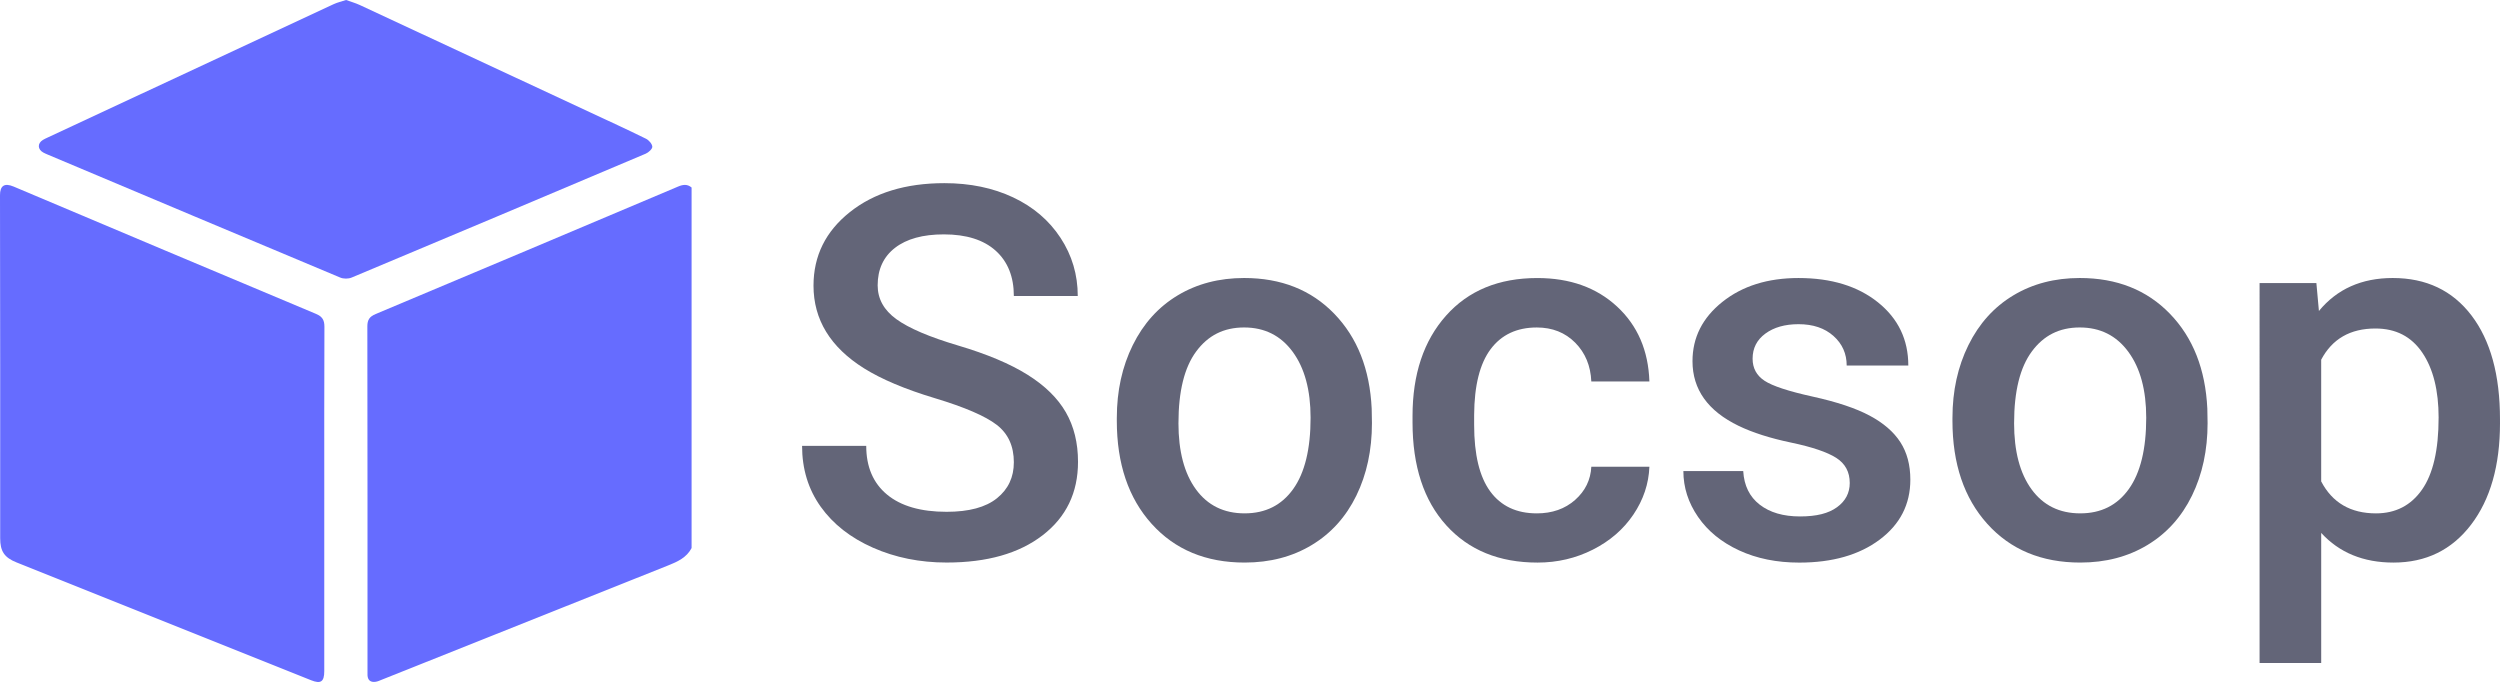 <?xml version="1.0" encoding="UTF-8"?>
<svg id="katman_2" data-name="katman 2" xmlns="http://www.w3.org/2000/svg" viewBox="0 0 1925.35 525.24">
  <defs>
    <style>
      .cls-1 {
        fill: #636578;
      }

      .cls-1, .cls-2 {
        stroke-width: 0px;
      }

      .cls-2 {
        fill: #666cff;
      }
    </style>
  </defs>
  <g id="katman_1" data-name="katman 1">
    <g>
      <path class="cls-2" d="m532.61,422.1c-3.87,7.36-10.76,10.47-18.05,13.37-73.5,29.26-146.95,58.63-220.43,87.96-1.59.64-3.2,1.41-4.86,1.65-3.71.53-6.03-1.04-6.24-5.01-.06-1.04-.01-2.08-.01-3.12,0-88.52.04-177.04-.11-265.56,0-5.17,1.72-7.58,6.46-9.57,77.67-32.58,155.26-65.33,232.83-98.13,3.78-1.6,7.12-2.06,10.42.72v277.67Z"/>
      <path class="cls-2" d="m249.73,384.27c0,44.2,0,88.39,0,132.59,0,8.16-2.64,10.02-10.1,7.04-75.66-30.25-151.31-60.5-226.95-90.78-9.35-3.74-12.54-8.57-12.54-18.6C.14,326.48.21,238.43,0,150.39c-.02-7.27,3.32-9.74,10.47-6.72,77.53,32.76,155.1,65.45,232.73,97.99,4.93,2.06,6.67,4.69,6.65,10.03-.2,44.19-.11,88.39-.11,132.58Z"/>
      <path class="cls-2" d="m266.53,0c3.57,1.3,7.21,2.31,10.6,3.88,59.15,27.51,118.28,55.08,177.4,82.66,14.35,6.69,28.75,13.3,42.95,20.29,2.22,1.09,4.75,3.94,4.89,6.12.11,1.73-2.88,4.48-5.08,5.41-75.43,31.95-150.92,63.76-226.48,95.4-2.52,1.06-6.25,1.06-8.77,0-75.02-31.39-149.95-62.98-224.9-94.54-1.27-.54-2.55-1.07-3.76-1.73-4.49-2.46-4.65-7.09-.34-9.72,1.03-.63,2.13-1.14,3.22-1.65C109.82,71.81,183.37,37.48,256.95,3.21c2.92-1.36,6.13-2.07,9.58-3.21Z"/>
    </g>
    <g>
      <path class="cls-1" d="m780.81,356.11c0-12.5-4.39-22.13-13.18-28.91-8.79-6.77-24.64-13.6-47.56-20.51-22.92-6.9-41.15-14.58-54.69-23.05-25.91-16.27-38.87-37.5-38.87-63.67,0-22.92,9.34-41.8,28.03-56.64,18.68-14.84,42.94-22.27,72.75-22.27,19.79,0,37.43,3.65,52.93,10.94,15.49,7.29,27.67,17.68,36.52,31.15,8.85,13.48,13.28,28.42,13.28,44.82h-49.22c0-14.84-4.66-26.46-13.96-34.86-9.31-8.4-22.63-12.6-39.94-12.6-16.15,0-28.68,3.45-37.6,10.35-8.92,6.9-13.38,16.54-13.38,28.91,0,10.42,4.82,19.11,14.45,26.07,9.63,6.97,25.52,13.74,47.66,20.31,22.13,6.58,39.91,14.06,53.32,22.46,13.41,8.4,23.24,18.04,29.49,28.91,6.25,10.87,9.38,23.6,9.38,38.18,0,23.7-9.08,42.55-27.25,56.54-18.16,14-42.81,21-73.93,21-20.58,0-39.49-3.81-56.74-11.43-17.25-7.62-30.66-18.13-40.23-31.54-9.57-13.41-14.36-29.03-14.36-46.88h49.41c0,16.15,5.34,28.65,16.02,37.5,10.67,8.86,25.98,13.28,45.9,13.28,17.19,0,30.11-3.48,38.77-10.45,8.66-6.96,12.99-16.18,12.99-27.64Z"/>
      <path class="cls-1" d="m860.11,321.73c0-20.7,4.1-39.36,12.3-55.96s19.73-29.36,34.57-38.28c14.84-8.92,31.9-13.38,51.17-13.38,28.52,0,51.66,9.18,69.43,27.54s27.37,42.71,28.81,73.05l.2,11.13c0,20.83-4,39.45-12.01,55.86s-19.47,29.1-34.38,38.09c-14.91,8.98-32.13,13.48-51.66,13.48-29.82,0-53.68-9.93-71.58-29.79-17.9-19.85-26.86-46.32-26.86-79.39v-2.34Zm47.46,4.1c0,21.75,4.49,38.77,13.48,51.07s21.48,18.46,37.5,18.46,28.48-6.25,37.4-18.75c8.92-12.5,13.38-30.79,13.38-54.88,0-21.35-4.59-38.28-13.77-50.78s-21.65-18.75-37.4-18.75-27.8,6.15-36.91,18.46c-9.12,12.3-13.67,30.7-13.67,55.18Z"/>
      <path class="cls-1" d="m1183.55,395.37c11.85,0,21.68-3.45,29.49-10.35,7.81-6.9,11.98-15.43,12.5-25.59h44.73c-.52,13.15-4.62,25.42-12.3,36.82-7.68,11.4-18.1,20.41-31.25,27.05-13.15,6.64-27.34,9.96-42.58,9.96-29.56,0-53-9.57-70.31-28.71-17.32-19.14-25.98-45.57-25.98-79.3v-4.88c0-32.16,8.59-57.91,25.78-77.25s40.62-29,70.31-29c25.13,0,45.61,7.32,61.43,21.97s24.12,33.89,24.9,57.71h-44.73c-.52-12.11-4.66-22.07-12.4-29.88-7.75-7.81-17.61-11.72-29.59-11.72-15.37,0-27.22,5.57-35.55,16.7-8.33,11.13-12.57,28.03-12.7,50.68v7.62c0,22.92,4.13,40.01,12.4,51.27,8.27,11.26,20.21,16.89,35.84,16.89Z"/>
      <path class="cls-1" d="m1424.56,371.93c0-8.46-3.49-14.91-10.45-19.34-6.97-4.42-18.52-8.33-34.67-11.72-16.15-3.38-29.62-7.68-40.43-12.89-23.7-11.46-35.55-28.06-35.55-49.8,0-18.23,7.68-33.46,23.05-45.7,15.36-12.24,34.89-18.36,58.59-18.36,25.26,0,45.67,6.25,61.23,18.75,15.56,12.5,23.34,28.71,23.34,48.63h-47.46c0-9.11-3.39-16.7-10.16-22.75-6.77-6.05-15.76-9.08-26.95-9.08-10.42,0-18.92,2.41-25.49,7.23-6.58,4.82-9.86,11.26-9.86,19.34,0,7.29,3.06,12.96,9.18,16.99,6.12,4.04,18.49,8.11,37.11,12.21,18.62,4.1,33.23,8.98,43.85,14.65,10.61,5.66,18.49,12.47,23.63,20.41,5.14,7.94,7.71,17.58,7.71,28.91,0,19.01-7.88,34.41-23.63,46.19-15.76,11.79-36.4,17.68-61.91,17.68-17.32,0-32.75-3.12-46.29-9.38-13.54-6.25-24.09-14.84-31.64-25.78-7.55-10.94-11.33-22.72-11.33-35.35h46.09c.65,11.2,4.88,19.82,12.7,25.88s18.16,9.08,31.05,9.08,22-2.37,28.52-7.13c6.51-4.75,9.77-10.97,9.77-18.65Z"/>
      <path class="cls-1" d="m1503.67,321.73c0-20.7,4.1-39.36,12.3-55.96s19.73-29.36,34.57-38.28c14.84-8.92,31.9-13.38,51.17-13.38,28.52,0,51.66,9.18,69.43,27.54s27.37,42.71,28.81,73.05l.2,11.13c0,20.83-4,39.45-12.01,55.86s-19.47,29.1-34.38,38.09c-14.91,8.98-32.13,13.48-51.66,13.48-29.82,0-53.68-9.93-71.58-29.79-17.9-19.85-26.86-46.32-26.86-79.39v-2.34Zm47.46,4.1c0,21.75,4.49,38.77,13.48,51.07s21.48,18.46,37.5,18.46,28.48-6.25,37.4-18.75c8.92-12.5,13.38-30.79,13.38-54.88,0-21.35-4.59-38.28-13.77-50.78s-21.65-18.75-37.4-18.75-27.8,6.15-36.91,18.46c-9.12,12.3-13.67,30.7-13.67,55.18Z"/>
      <path class="cls-1" d="m1925.35,325.84c0,32.68-7.42,58.76-22.27,78.22-14.84,19.47-34.77,29.2-59.77,29.2-23.18,0-41.73-7.62-55.66-22.85v100.2h-47.46V218.02h43.75l1.95,21.48c13.93-16.92,32.88-25.39,56.84-25.39,25.78,0,46,9.6,60.64,28.81,14.65,19.21,21.97,45.87,21.97,79.98v2.93Zm-47.27-4.1c0-21.09-4.2-37.82-12.6-50.2-8.4-12.37-20.41-18.55-36.04-18.55-19.4,0-33.33,8.01-41.8,24.02v93.75c8.59,16.41,22.66,24.61,42.19,24.61,15.1,0,26.92-6.08,35.45-18.26,8.53-12.17,12.79-30.63,12.79-55.37Z"/>
    </g>
  </g>
</svg>
